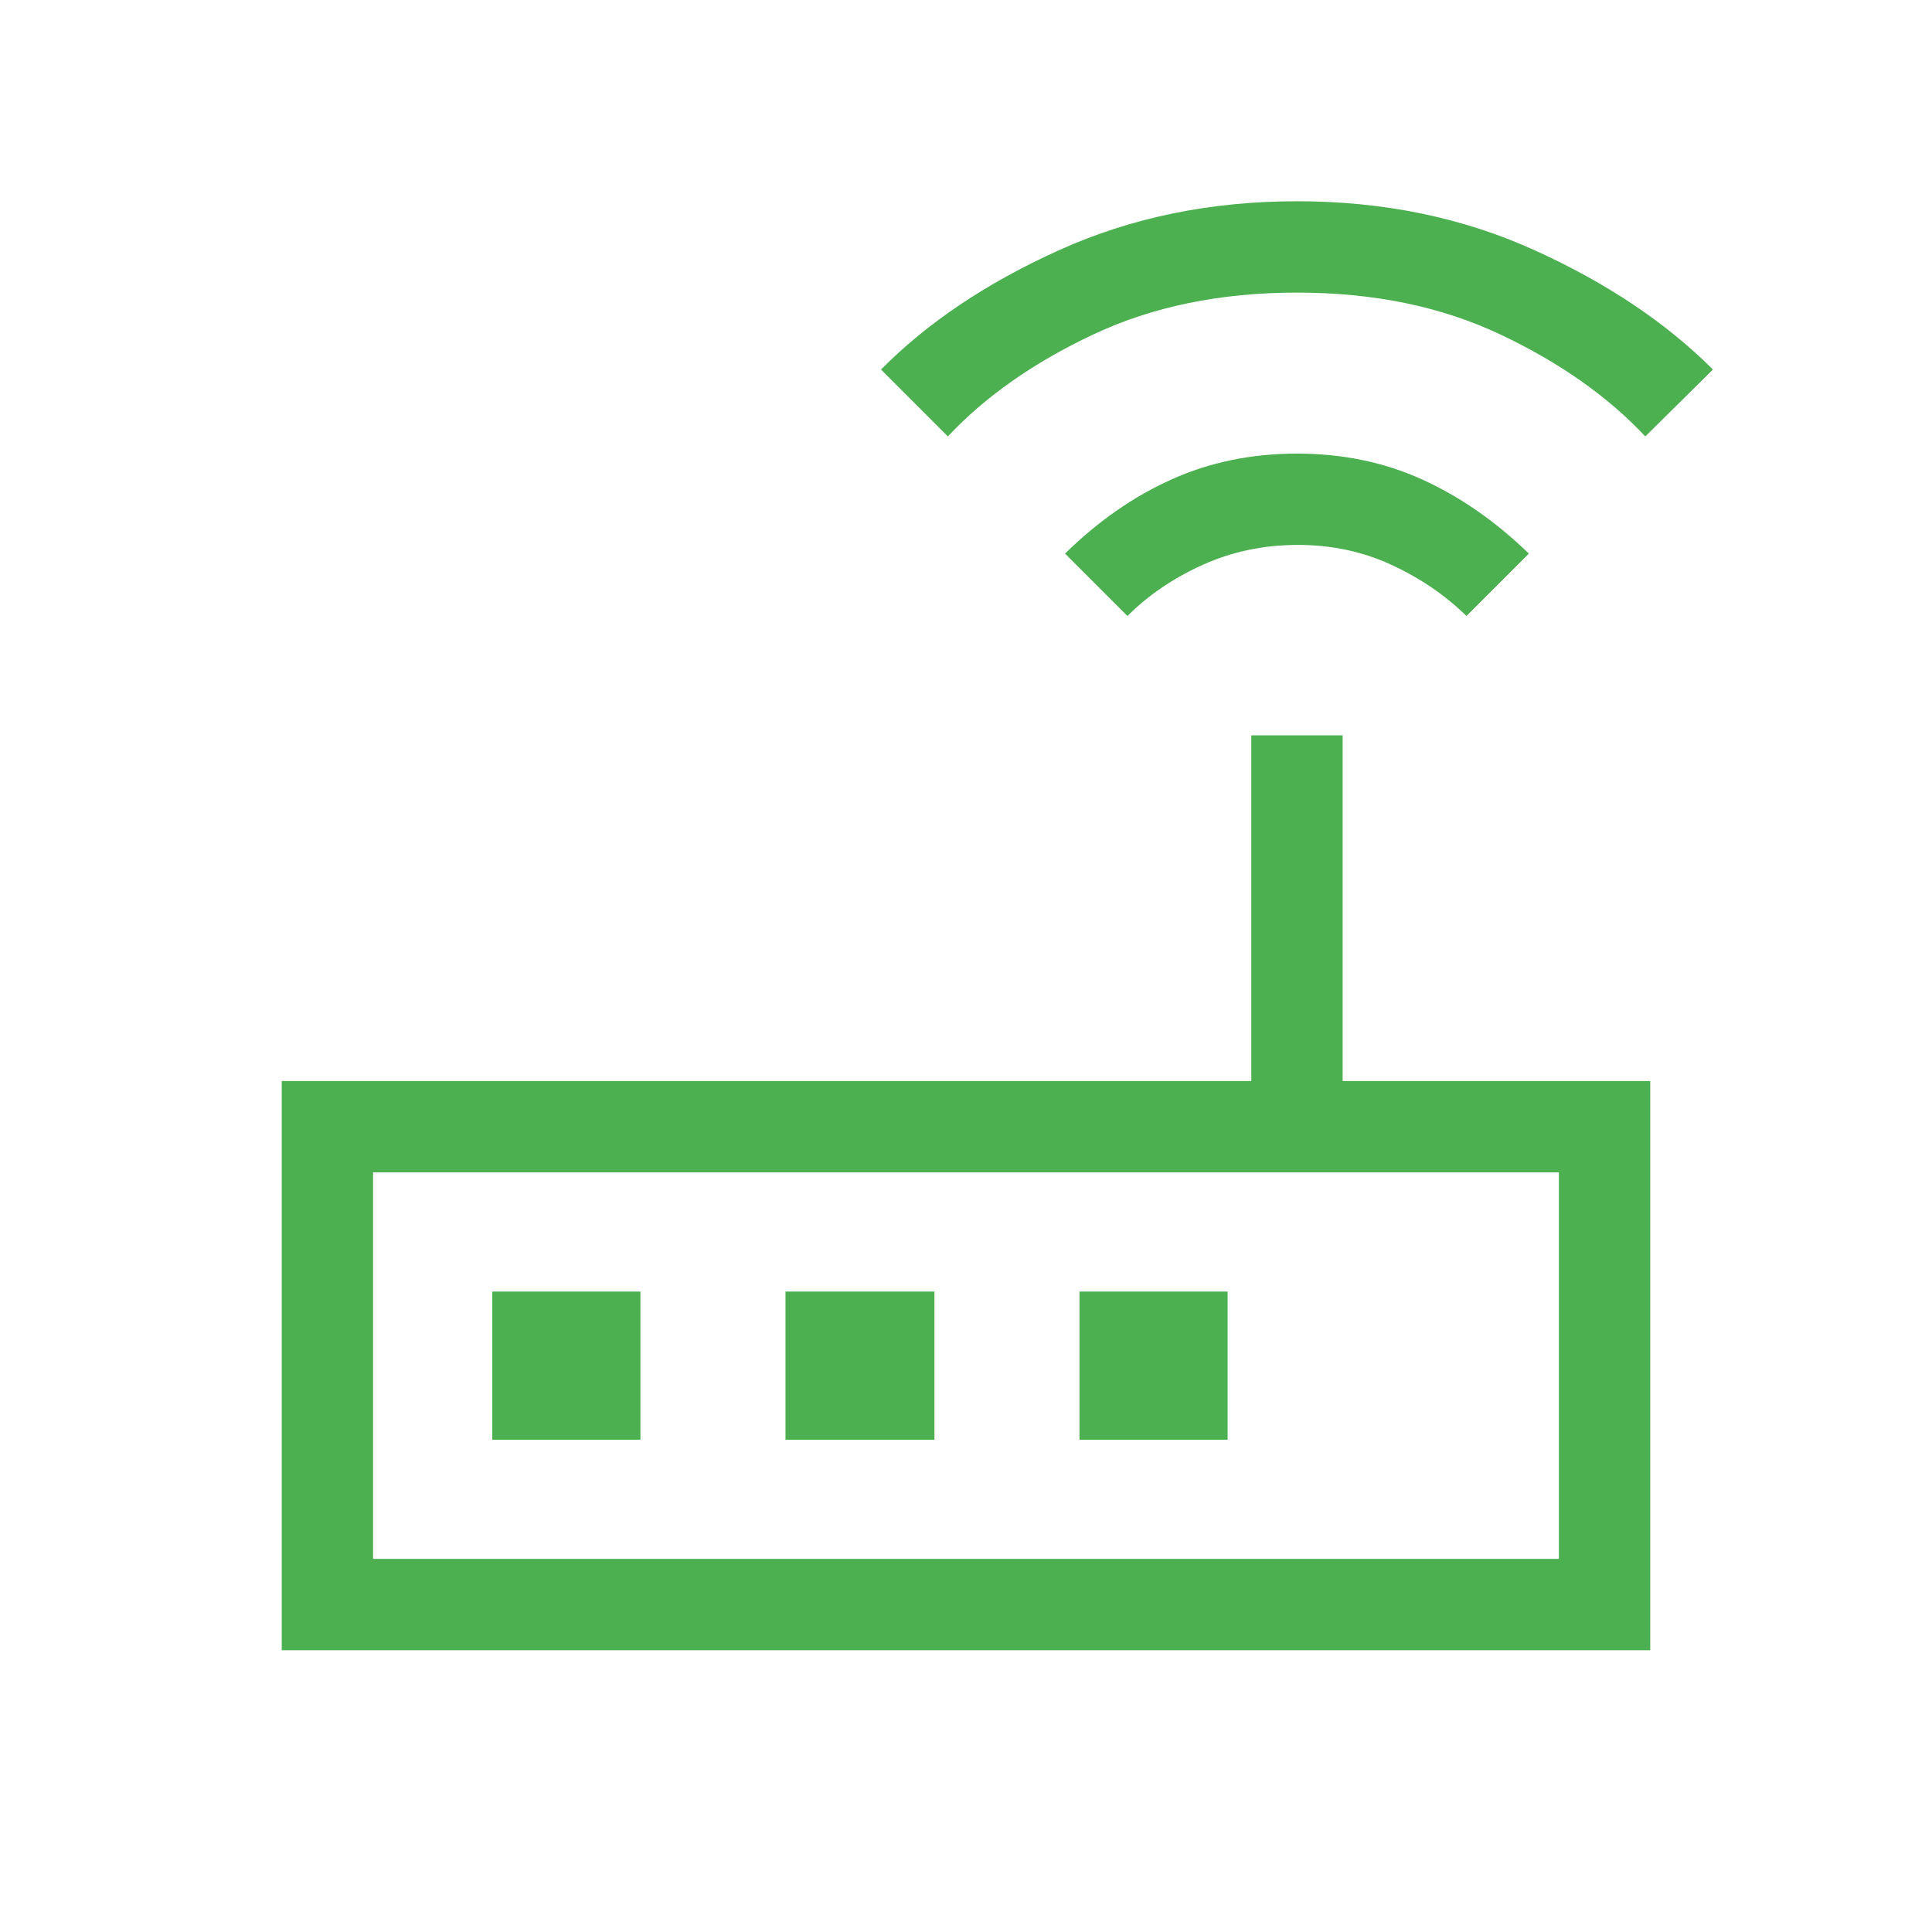<svg xmlns="http://www.w3.org/2000/svg" height="48px" viewBox="0 -960 960 960" width="48px" fill="#4caf50"><path d="M140-140v-282.84h481.77v-171.77h45.38v171.77H820V-140H140Zm45.39-45.39h589.22v-192.07H185.39v192.07Zm374.84-468.53-31-31q24.39-24 52.89-36.85 28.51-12.84 62.34-12.84t62.15 12.84q28.31 12.85 53.08 36.85l-31 31q-15.92-15.54-37.31-25.43-21.38-9.88-46.42-9.88-25.42 0-47.31 9.88-21.88 9.89-37.42 25.43ZM471-743.15l-33.23-33.23q34.54-34.93 88.38-59.27Q580-860 644.46-860q64.46 0 118.12 24.35 53.65 24.34 88.57 59.27l-33.61 33.23q-27.92-29.77-71.96-50.62-44.04-20.84-101.12-20.84-57.08 0-101.31 20.84-44.23 20.85-72.15 50.62ZM185.39-185.39v-192.07 192.07Zm59.23-59.23h73.61v-73.61h-73.61v73.61Zm145.69 0h74v-73.61h-74v73.61Zm146.07 0H610v-73.61h-73.62v73.61Z"/></svg>